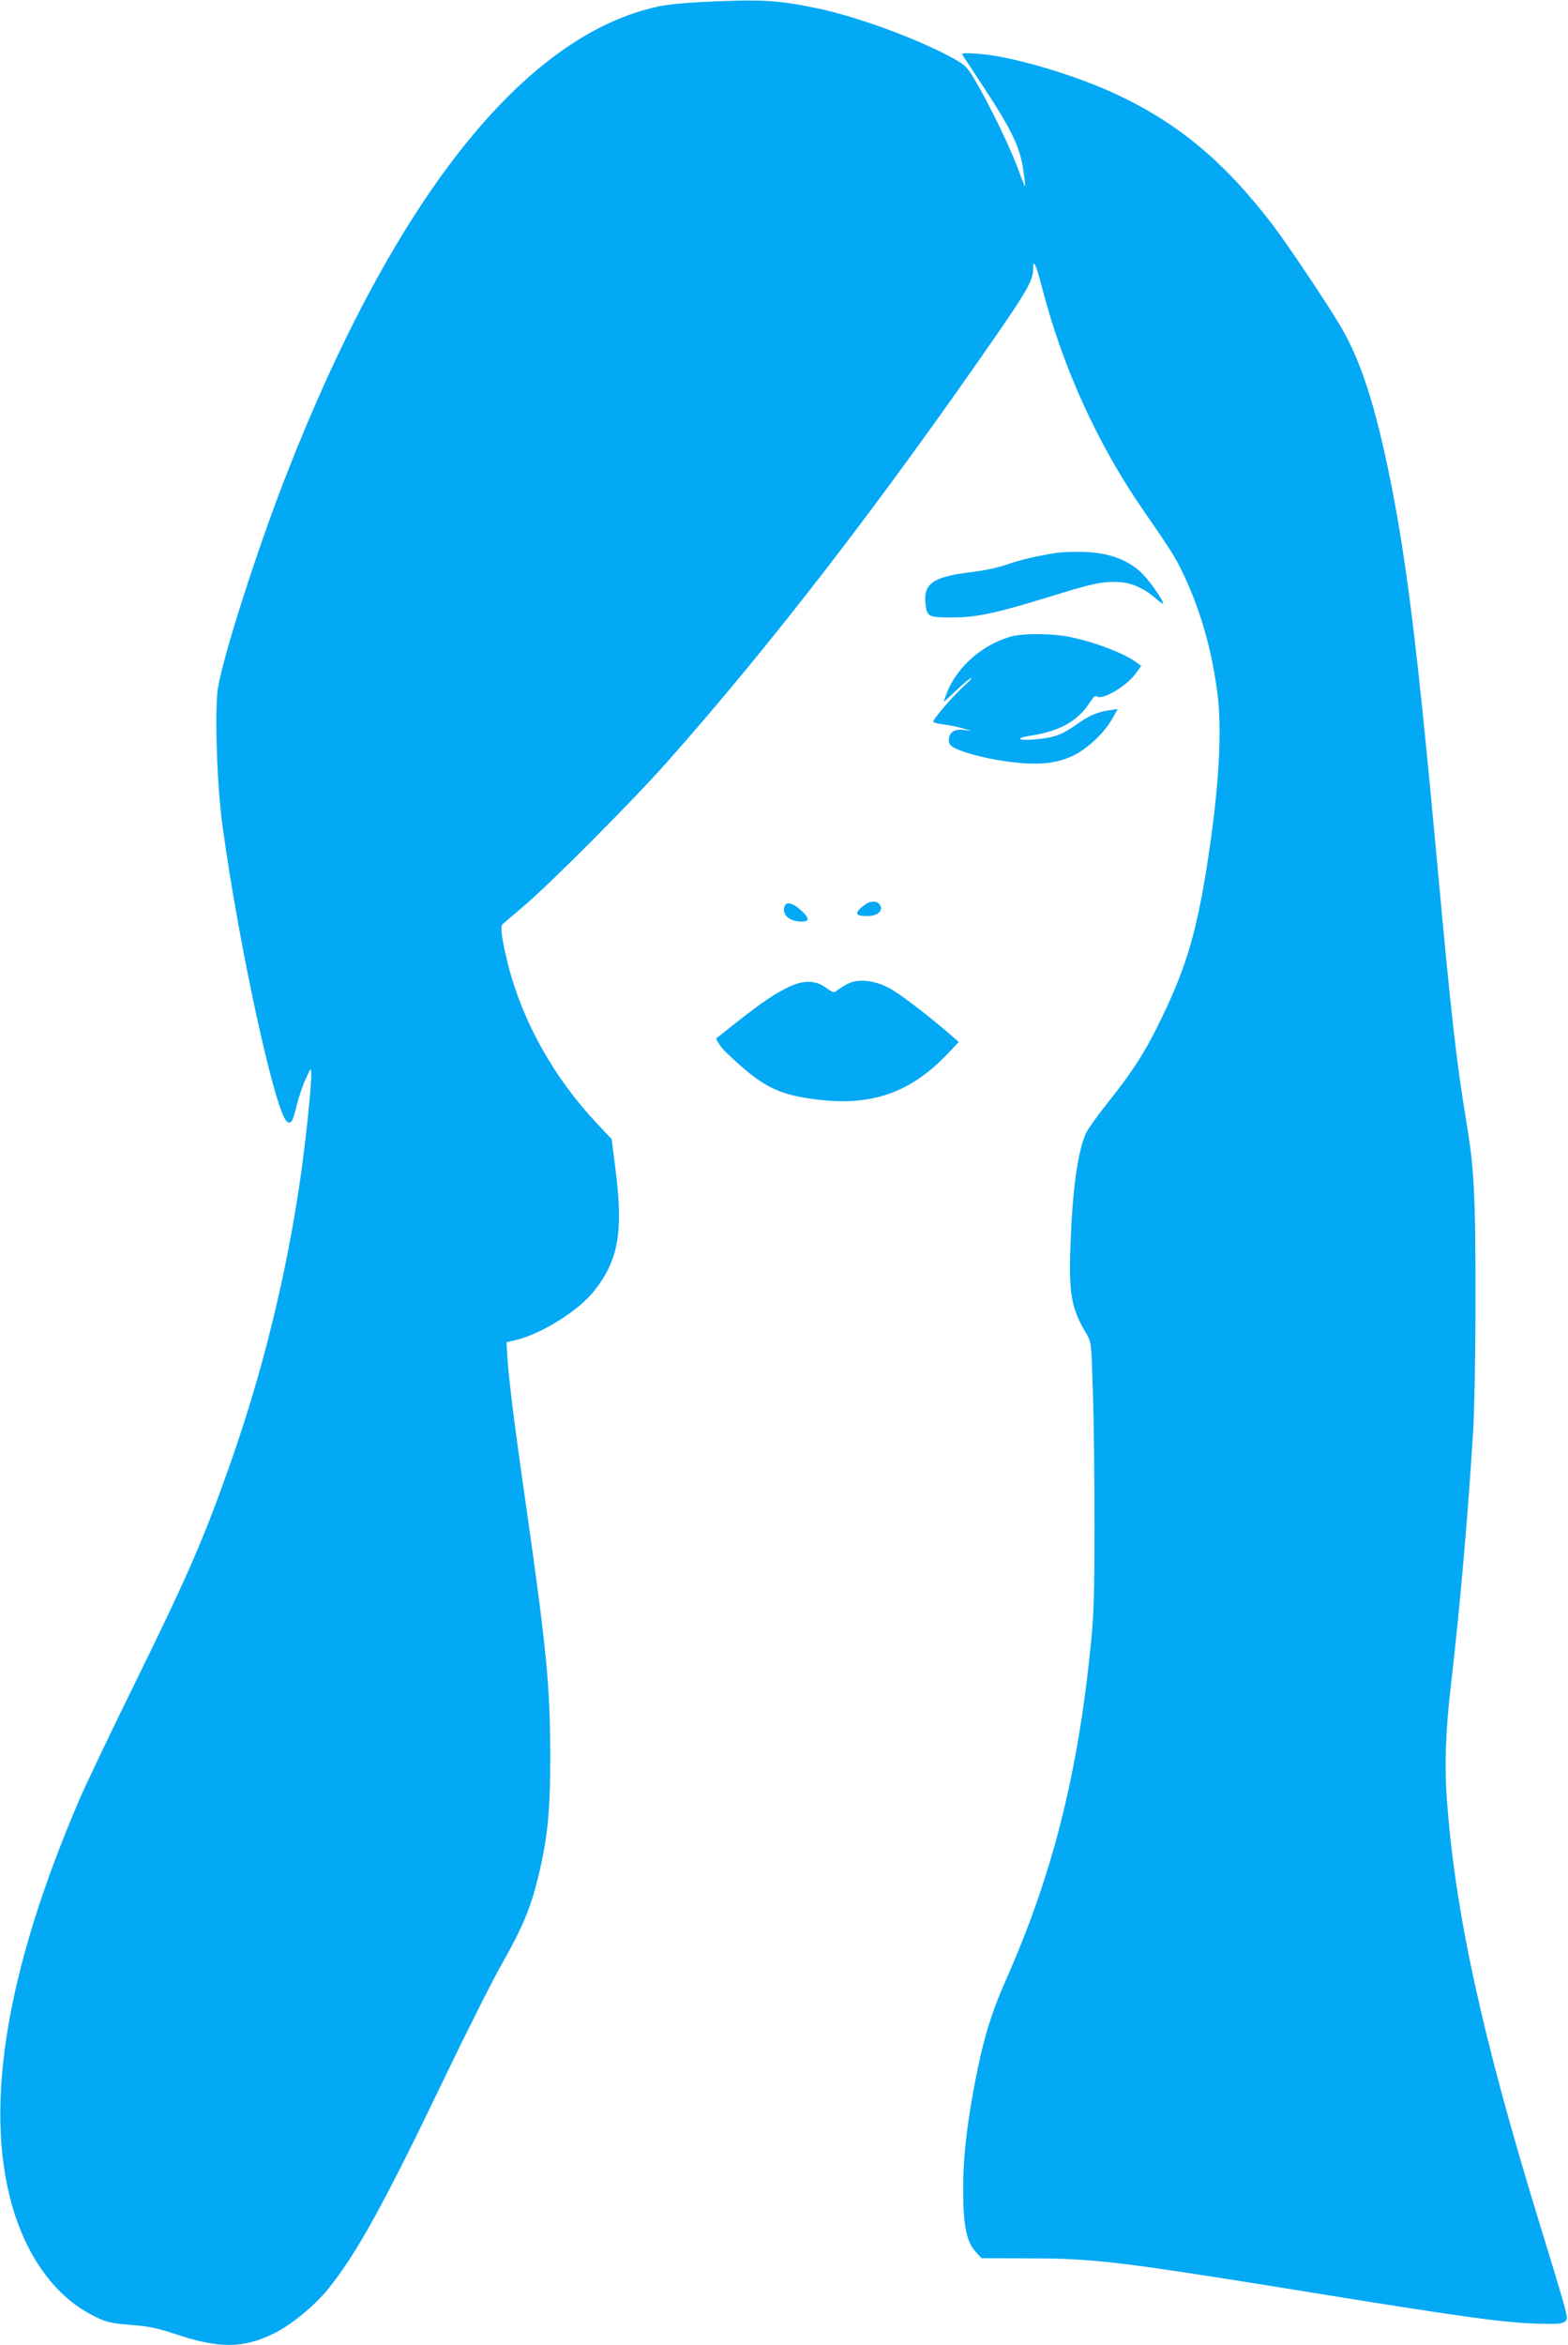 <?xml version="1.0" standalone="no"?>
<!DOCTYPE svg PUBLIC "-//W3C//DTD SVG 20010904//EN"
 "http://www.w3.org/TR/2001/REC-SVG-20010904/DTD/svg10.dtd">
<svg version="1.0" xmlns="http://www.w3.org/2000/svg"
 width="856pt" height="1280pt" viewBox="0 0 856 1280"
 preserveAspectRatio="xMidYMid meet">
<g transform="translate(0,1280) scale(0.1,-0.1)"
fill="#03a9f4" stroke="none">
<path d="M3830 12789 c-85 -4 -190 -14 -234 -24 -736 -156 -1447 -1052 -2038
-2570 -155 -398 -340 -975 -368 -1150 -19 -118 -6 -531 25 -755 90 -657 286
-1557 351 -1611 22 -18 33 -1 54 89 11 44 33 109 49 144 29 62 29 62 30 27 2
-63 -29 -359 -59 -569 -75 -522 -205 -1054 -384 -1562 -143 -405 -229 -604
-521 -1198 -134 -272 -270 -558 -303 -635 -410 -956 -528 -1718 -350 -2265 81
-249 228 -443 410 -540 82 -44 108 -51 233 -60 88 -7 135 -17 235 -50 236 -79
369 -78 535 4 99 49 222 151 299 246 155 193 303 462 638 1160 123 256 263
533 310 615 108 191 152 294 193 458 54 218 69 363 69 677 -1 380 -20 576
-134 1375 -65 450 -95 697 -102 824 l-3 55 55 13 c139 35 335 157 421 264 135
168 163 325 119 668 l-21 164 -81 86 c-233 248 -402 549 -482 857 -34 132 -47
218 -33 229 6 6 59 51 117 100 145 123 594 574 781 785 571 644 1167 1417
1802 2336 162 234 197 297 197 354 0 63 15 31 51 -108 110 -425 301 -846 547
-1202 156 -226 178 -260 223 -355 92 -195 153 -406 184 -640 29 -216 9 -545
-60 -975 -59 -366 -119 -557 -265 -850 -74 -150 -143 -256 -269 -414 -57 -71
-112 -148 -123 -172 -46 -105 -74 -312 -85 -630 -8 -249 7 -329 88 -464 26
-44 27 -48 35 -305 5 -143 9 -471 9 -730 0 -378 -4 -505 -19 -650 -71 -718
-210 -1268 -466 -1845 -84 -190 -128 -340 -175 -595 -40 -221 -57 -378 -57
-545 0 -193 18 -285 67 -339 l33 -36 269 -1 c351 -1 492 -18 1523 -185 883
-143 1081 -169 1272 -172 87 -2 110 1 124 14 17 18 18 14 -146 549 -310 1010
-456 1681 -501 2295 -14 187 -7 381 21 620 50 432 92 909 122 1390 7 117 13
420 13 730 0 569 -7 704 -51 970 -54 325 -83 583 -159 1415 -106 1149 -164
1626 -255 2080 -83 413 -164 661 -278 850 -81 134 -288 443 -363 541 -270 354
-528 566 -880 726 -229 103 -554 197 -724 209 -83 6 -97 5 -90 -7 5 -8 57 -86
115 -175 150 -228 197 -325 215 -444 8 -52 13 -95 11 -97 -1 -2 -20 43 -40
100 -43 114 -144 325 -225 465 -50 86 -59 95 -119 129 -189 106 -525 230 -747
277 -221 46 -311 51 -635 35z"/>
<path d="M5770 9783 c-107 -17 -198 -38 -270 -63 -53 -19 -131 -35 -207 -44
-197 -24 -251 -61 -241 -167 8 -76 13 -79 148 -79 129 0 234 22 520 110 232
72 282 83 360 84 86 1 153 -26 228 -89 23 -20 42 -33 42 -30 0 19 -74 126
-117 167 -81 79 -199 118 -353 116 -47 0 -96 -3 -110 -5z"/>
<path d="M5520 9326 c-155 -43 -294 -164 -350 -305 -11 -28 -19 -51 -17 -51 1
0 33 29 71 65 38 36 73 65 79 65 5 0 -12 -19 -38 -42 -61 -54 -176 -188 -170
-198 3 -4 28 -11 57 -14 29 -4 76 -13 103 -21 l50 -15 -43 6 c-52 7 -82 -14
-82 -56 0 -22 8 -31 37 -45 65 -31 199 -63 318 -76 145 -16 239 -5 330 40 76
38 168 126 208 200 l29 51 -44 -6 c-70 -11 -114 -30 -182 -79 -78 -55 -121
-71 -219 -80 -105 -10 -122 6 -23 21 153 24 253 81 316 181 17 26 30 39 36 33
26 -26 162 52 214 124 l30 41 -22 17 c-67 51 -232 114 -370 142 -91 19 -254
20 -318 2z"/>
<path d="M4740 7873 c-8 -3 -27 -17 -43 -31 -32 -31 -22 -42 40 -42 59 0 92
37 61 68 -13 13 -33 14 -58 5z"/>
<path d="M4284 7855 c-18 -46 25 -85 91 -85 47 0 45 19 -5 64 -42 38 -77 46
-86 21z"/>
<path d="M4625 7429 c-22 -12 -47 -28 -57 -36 -14 -13 -21 -11 -59 16 -59 43
-126 43 -212 0 -94 -48 -150 -88 -385 -275 -7 -5 23 -50 52 -78 191 -183 276
-228 479 -255 306 -42 521 30 727 244 l64 68 -39 34 c-131 114 -289 234 -344
262 -85 43 -169 50 -226 20z"/>
</g>
</svg>
